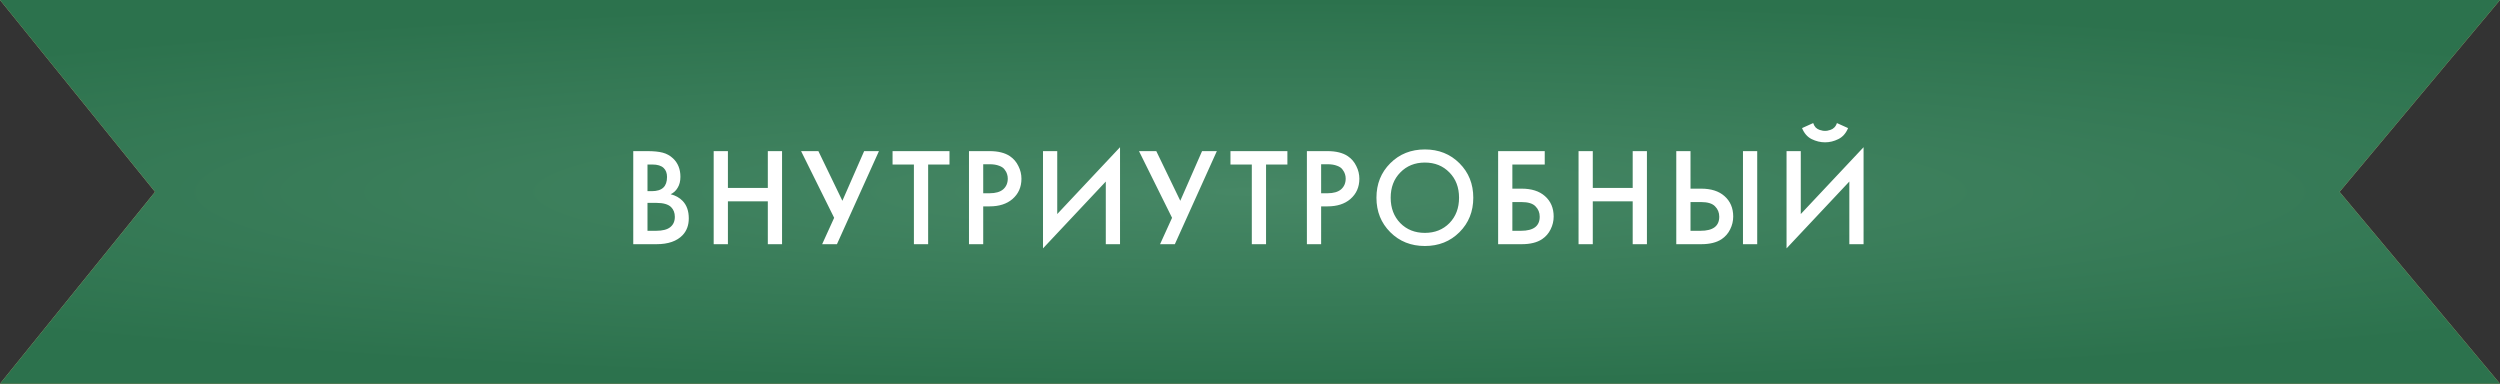 <?xml version="1.0" encoding="UTF-8"?> <svg xmlns="http://www.w3.org/2000/svg" width="430" height="66" viewBox="0 0 430 66" fill="none"><rect x="0" y="0" width="430" height="66" fill="#333333" stroke="none"/><path d="M0 0H430L402.403 33L430 66H0L26.667 33L0 0Z" fill="#1D1B19"></path><path d="M0 0H430L402.403 33L430 66H0L26.667 33L0 0Z" fill="url(#paint0_radial_1657_555)"></path><path d="M0 0H430L402.403 33L430 66H0L26.667 33L0 0Z" fill="url(#paint1_radial_1657_555)"></path><path d="M108.92 25.992H111.344C112.432 25.992 113.312 26.08 113.984 26.256C114.656 26.432 115.248 26.76 115.76 27.24C116.608 28.04 117.032 29.096 117.032 30.408C117.032 31.16 116.872 31.792 116.552 32.304C116.264 32.8 115.864 33.168 115.352 33.408C116.184 33.616 116.872 34 117.416 34.56C118.12 35.296 118.472 36.296 118.472 37.56C118.472 38.728 118.12 39.688 117.416 40.44C116.424 41.48 114.928 42 112.928 42H108.92V25.992ZM111.368 28.296V32.88H112.112C113.008 32.88 113.672 32.672 114.104 32.256C114.52 31.856 114.728 31.248 114.728 30.432C114.728 29.776 114.536 29.264 114.152 28.896C113.736 28.496 113.088 28.296 112.208 28.296H111.368ZM111.368 34.896V39.696H112.856C113.96 39.696 114.768 39.488 115.28 39.072C115.808 38.656 116.072 38.064 116.072 37.296C116.072 36.608 115.856 36.048 115.424 35.616C114.928 35.136 114.088 34.896 112.904 34.896H111.368ZM125.201 25.992V32.328H132.065V25.992H134.513V42H132.065V34.632H125.201V42H122.753V25.992H125.201ZM137.786 25.992H140.762L144.89 34.536L148.634 25.992H151.178L143.954 42H141.41L143.474 37.464L137.786 25.992ZM163.312 28.296H159.64V42H157.192V28.296H153.52V25.992H163.312V28.296ZM166.665 25.992H170.193C171.665 25.992 172.833 26.28 173.697 26.856C174.337 27.288 174.825 27.856 175.161 28.56C175.513 29.248 175.689 29.976 175.689 30.744C175.689 32.184 175.169 33.352 174.129 34.248C173.153 35.08 171.849 35.496 170.217 35.496H169.113V42H166.665V25.992ZM169.113 28.248V33.24H170.217C171.241 33.24 172.017 33.016 172.545 32.568C173.073 32.104 173.337 31.488 173.337 30.72C173.337 30.448 173.297 30.192 173.217 29.952C173.153 29.712 173.017 29.456 172.809 29.184C172.617 28.896 172.297 28.672 171.849 28.512C171.401 28.336 170.849 28.248 170.193 28.248H169.113ZM190.197 42V31.224L179.397 42.72V25.992H181.845V36.816L192.645 25.32V42H190.197ZM195.906 25.992H198.882L203.01 34.536L206.754 25.992H209.298L202.074 42H199.53L201.594 37.464L195.906 25.992ZM221.432 28.296H217.76V42H215.312V28.296H211.64V25.992H221.432V28.296ZM224.786 25.992H228.314C229.786 25.992 230.954 26.28 231.818 26.856C232.458 27.288 232.946 27.856 233.282 28.56C233.634 29.248 233.81 29.976 233.81 30.744C233.81 32.184 233.29 33.352 232.25 34.248C231.274 35.08 229.97 35.496 228.338 35.496H227.234V42H224.786V25.992ZM227.234 28.248V33.24H228.338C229.362 33.24 230.138 33.016 230.666 32.568C231.194 32.104 231.458 31.488 231.458 30.72C231.458 30.448 231.418 30.192 231.338 29.952C231.274 29.712 231.138 29.456 230.93 29.184C230.738 28.896 230.418 28.672 229.97 28.512C229.522 28.336 228.97 28.248 228.314 28.248H227.234ZM239.125 28.08C240.709 26.496 242.693 25.704 245.077 25.704C247.461 25.704 249.445 26.496 251.029 28.08C252.613 29.664 253.405 31.64 253.405 34.008C253.405 36.376 252.613 38.352 251.029 39.936C249.445 41.52 247.461 42.312 245.077 42.312C242.693 42.312 240.709 41.52 239.125 39.936C237.541 38.352 236.749 36.376 236.749 34.008C236.749 31.64 237.541 29.664 239.125 28.08ZM240.853 38.376C241.957 39.496 243.365 40.056 245.077 40.056C246.789 40.056 248.197 39.496 249.301 38.376C250.405 37.24 250.957 35.784 250.957 34.008C250.957 32.232 250.405 30.784 249.301 29.664C248.197 28.528 246.789 27.96 245.077 27.96C243.365 27.96 241.957 28.528 240.853 29.664C239.749 30.784 239.197 32.232 239.197 34.008C239.197 35.784 239.749 37.24 240.853 38.376ZM257.678 42V25.992H265.694V28.296H260.126V32.448H261.71C263.422 32.448 264.758 32.872 265.718 33.72C266.726 34.6 267.23 35.776 267.23 37.248C267.23 38.016 267.054 38.752 266.702 39.456C266.366 40.144 265.878 40.704 265.238 41.136C264.374 41.712 263.206 42 261.734 42H257.678ZM260.126 34.752V39.696H261.614C263.758 39.696 264.83 38.888 264.83 37.272C264.83 36.568 264.59 35.976 264.11 35.496C263.646 35 262.83 34.752 261.662 34.752H260.126ZM273.959 25.992V32.328H280.823V25.992H283.271V42H280.823V34.632H273.959V42H271.511V25.992H273.959ZM288.32 42V25.992H290.768V32.448H292.592C294.304 32.448 295.64 32.872 296.6 33.72C297.608 34.6 298.112 35.776 298.112 37.248C298.112 38.016 297.936 38.752 297.584 39.456C297.248 40.144 296.76 40.704 296.12 41.136C295.256 41.712 294.088 42 292.616 42H288.32ZM290.768 34.752V39.696H292.496C294.64 39.696 295.712 38.888 295.712 37.272C295.712 36.568 295.472 35.976 294.992 35.496C294.528 35 293.712 34.752 292.544 34.752H290.768ZM299.792 25.992H302.24V42H299.792V25.992ZM318.086 42V31.224L307.286 42.72V25.992H309.734V36.816L320.534 25.32V42H318.086ZM309.95 22.032L311.87 21.168C311.966 21.472 312.11 21.728 312.302 21.936C312.51 22.128 312.734 22.264 312.974 22.344C313.23 22.408 313.422 22.456 313.55 22.488C313.678 22.504 313.798 22.512 313.91 22.512C314.022 22.512 314.142 22.504 314.27 22.488C314.398 22.456 314.582 22.408 314.822 22.344C315.078 22.264 315.302 22.128 315.494 21.936C315.702 21.728 315.854 21.472 315.95 21.168L317.87 22.032C317.502 22.928 316.942 23.56 316.19 23.928C315.454 24.296 314.694 24.48 313.91 24.48C313.126 24.48 312.358 24.296 311.606 23.928C310.87 23.56 310.318 22.928 309.95 22.032Z" fill="white"></path><defs><radialGradient id="paint0_radial_1657_555" cx="0" cy="0" r="1" gradientUnits="userSpaceOnUse" gradientTransform="translate(206.899 26.4) rotate(15.438) scale(203.005 67.089)"><stop stop-color="#E8D0B5"></stop><stop offset="1" stop-color="#D7B180"></stop></radialGradient><radialGradient id="paint1_radial_1657_555" cx="0" cy="0" r="1" gradientUnits="userSpaceOnUse" gradientTransform="translate(215 33) rotate(90) scale(33 307.972)"><stop stop-color="#468765"></stop><stop offset="1" stop-color="#2C724D"></stop></radialGradient></defs></svg> 